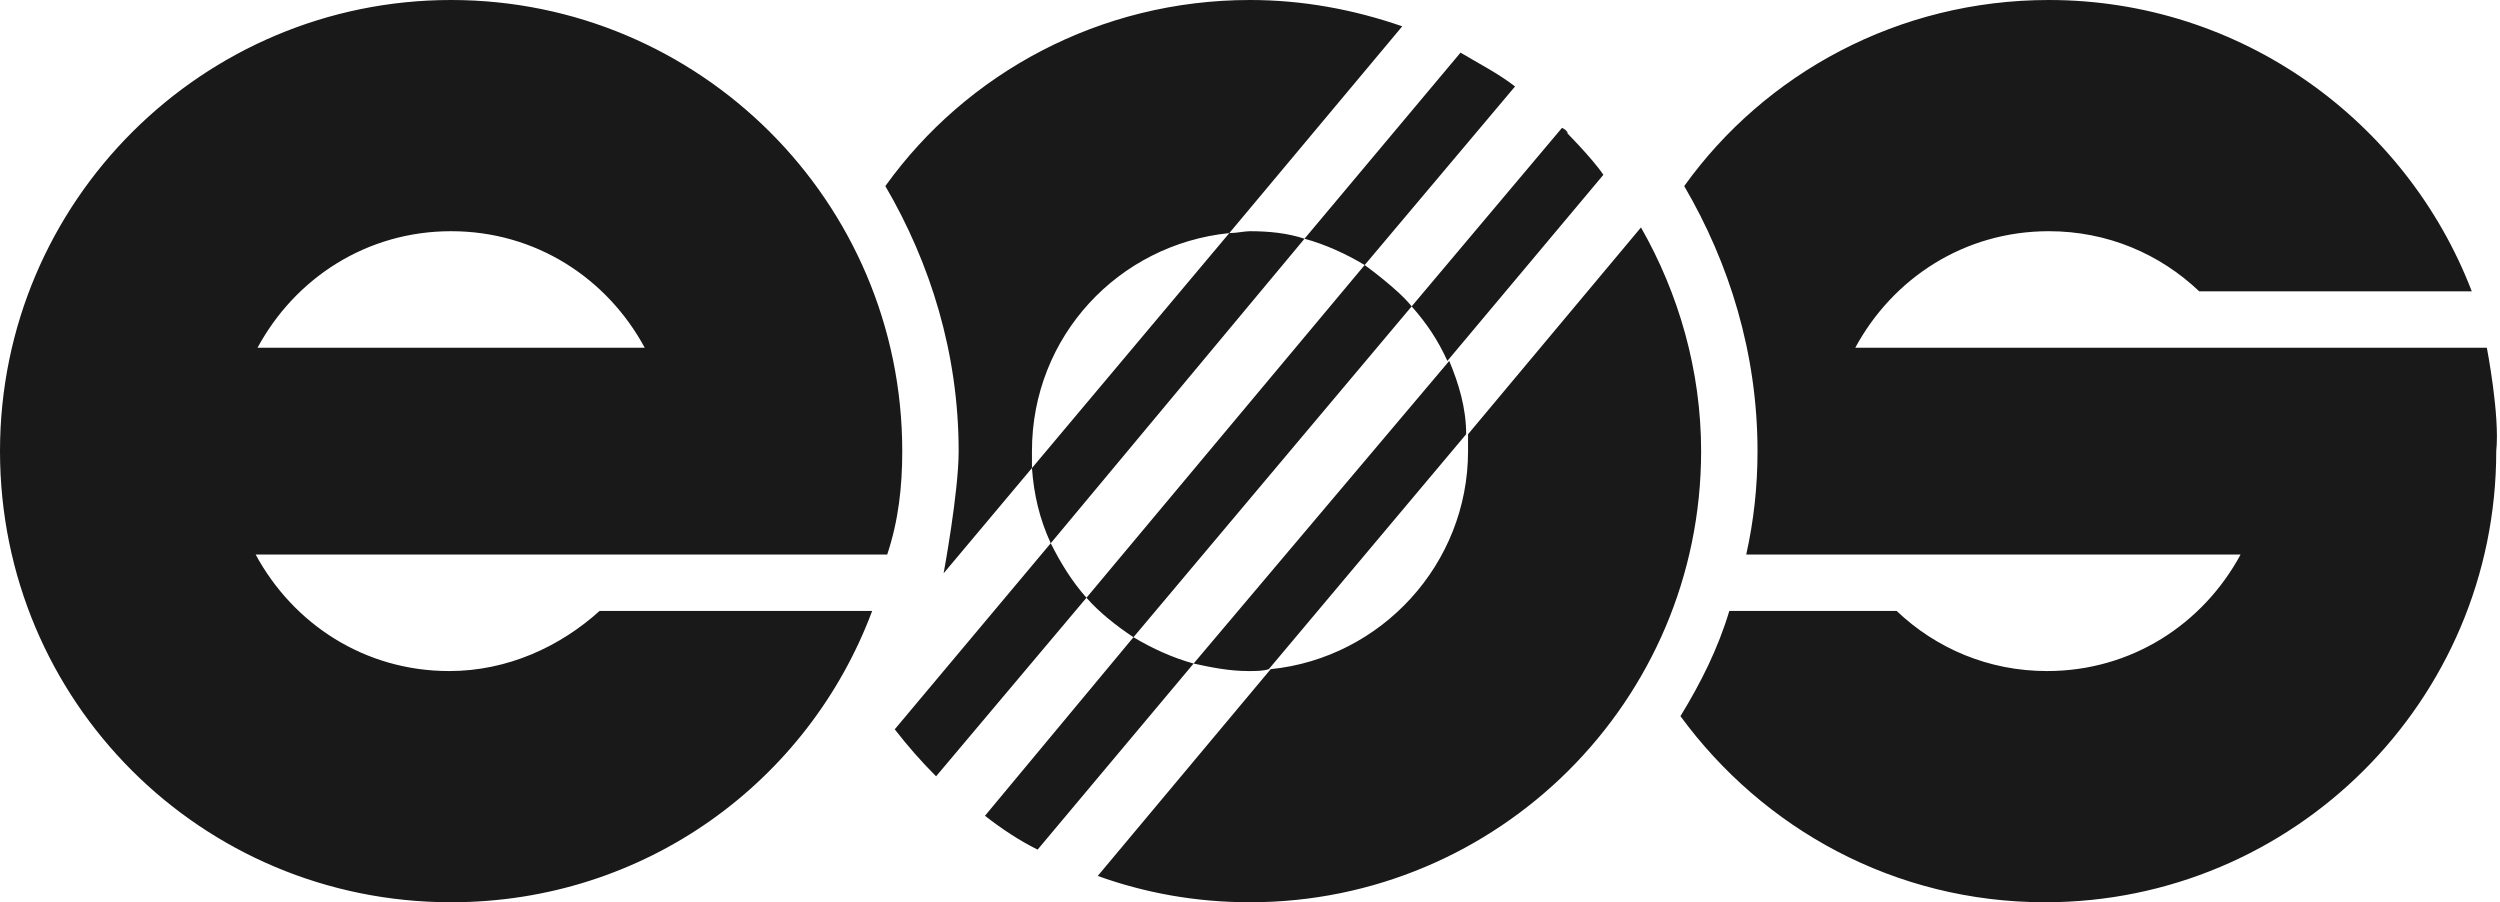 <svg version="1.1" xmlns="http://www.w3.org/2000/svg" xmlns:xlink="http://www.w3.org/1999/xlink" x="0px" y="0px" viewBox="0 0 133 48" xml:space="preserve">
<path fill="#191919" d="M132.3,18.5H98.7c2-3.7,5.8-6.2,10.3-6.2c3.1,0,5.9,1.2,8,3.2h14.5C128,6.4,119.2,0,109,0
    c-8,0-15.1,3.9-19.4,9.9C92,14,93.5,18.8,93.5,24c0,1.9-0.2,3.7-0.6,5.5h26.3c-2,3.7-5.8,6.2-10.3,6.2c-3.1,0-5.9-1.2-8-3.2h-8.9
    c-0.6,2-1.5,3.8-2.6,5.6c4.4,6,11.4,9.9,19.4,9.9c13.2,0,24-10.7,24-24C133,22.1,132.3,18.5,132.3,18.5z M48,24C48,10.7,37.2,0,24,0
    S0,10.7,0,24s10.7,24,24,24c10.3,0,19-6.4,22.4-15.5H31.9c-2.1,1.9-4.9,3.2-8,3.2c-4.5,0-8.3-2.5-10.3-6.2h33.6
    C47.8,27.7,48,25.9,48,24z M13.7,18.5c2-3.7,5.8-6.2,10.3-6.2s8.3,2.5,10.3,6.2H13.7z M83.1,6.8c0,0,0.2,0.2,0.3,0.3
    C83.4,7,83.3,6.9,83.1,6.8z M83.4,7.1C83.5,7.1,83.5,7.1,83.4,7.1L83.4,7.1z M87.3,12.1l-9.2,11c0,0.3,0,0.6,0,0.9
    c0,6-4.6,11-10.5,11.6l-9.2,11c2.5,0.9,5.2,1.4,8.1,1.4c13.2,0,24-10.7,24-24C90.5,19.7,89.3,15.6,87.3,12.1z M80.6,4.6
    c-0.9-0.7-1.9-1.2-2.9-1.8l-8.3,9.9c1.1,0.3,2.2,0.8,3.2,1.4L80.6,4.6z M55.9,28.9l-8.3,9.9c0.7,0.9,1.4,1.7,2.2,2.5l8-9.5
    C57,30.9,56.4,29.9,55.9,28.9z M52.4,43.4c0.9,0.7,1.8,1.3,2.8,1.8l8.3-9.9c-1.1-0.3-2.2-0.8-3.2-1.4L52.4,43.4z M83.1,6.8l-8,9.5
    c0.8,0.9,1.4,1.8,1.9,2.9l8.3-9.9C84.7,8.4,83.1,6.8,83.1,6.8z M72.6,14.1L57.8,31.8c0.7,0.8,1.6,1.5,2.5,2.1l14.8-17.6
    C74.4,15.4,72.6,14.1,72.6,14.1z M77.1,19.2L63.5,35.3c0.9,0.2,1.9,0.4,2.9,0.4c0.4,0,0.8,0,1.1-0.1l10.5-12.5
    C78,21.7,77.6,20.4,77.1,19.2z M54.9,24.9l10.5-12.5c0.4,0,0.8-0.1,1.1-0.1c1,0,2,0.1,2.9,0.4L55.9,28.9
    C55.3,27.6,55,26.3,54.9,24.9z M54.9,24.9c0-0.3,0-0.6,0-0.9c0-6.1,4.6-11,10.5-11.6l9.2-11C72,0.5,69.3,0,66.5,0
    c-8,0-15.1,3.9-19.4,9.9C49.5,14,51,18.8,51,24c0,2.2-0.8,6.5-0.8,6.5L54.9,24.9z"></path>
</svg>
